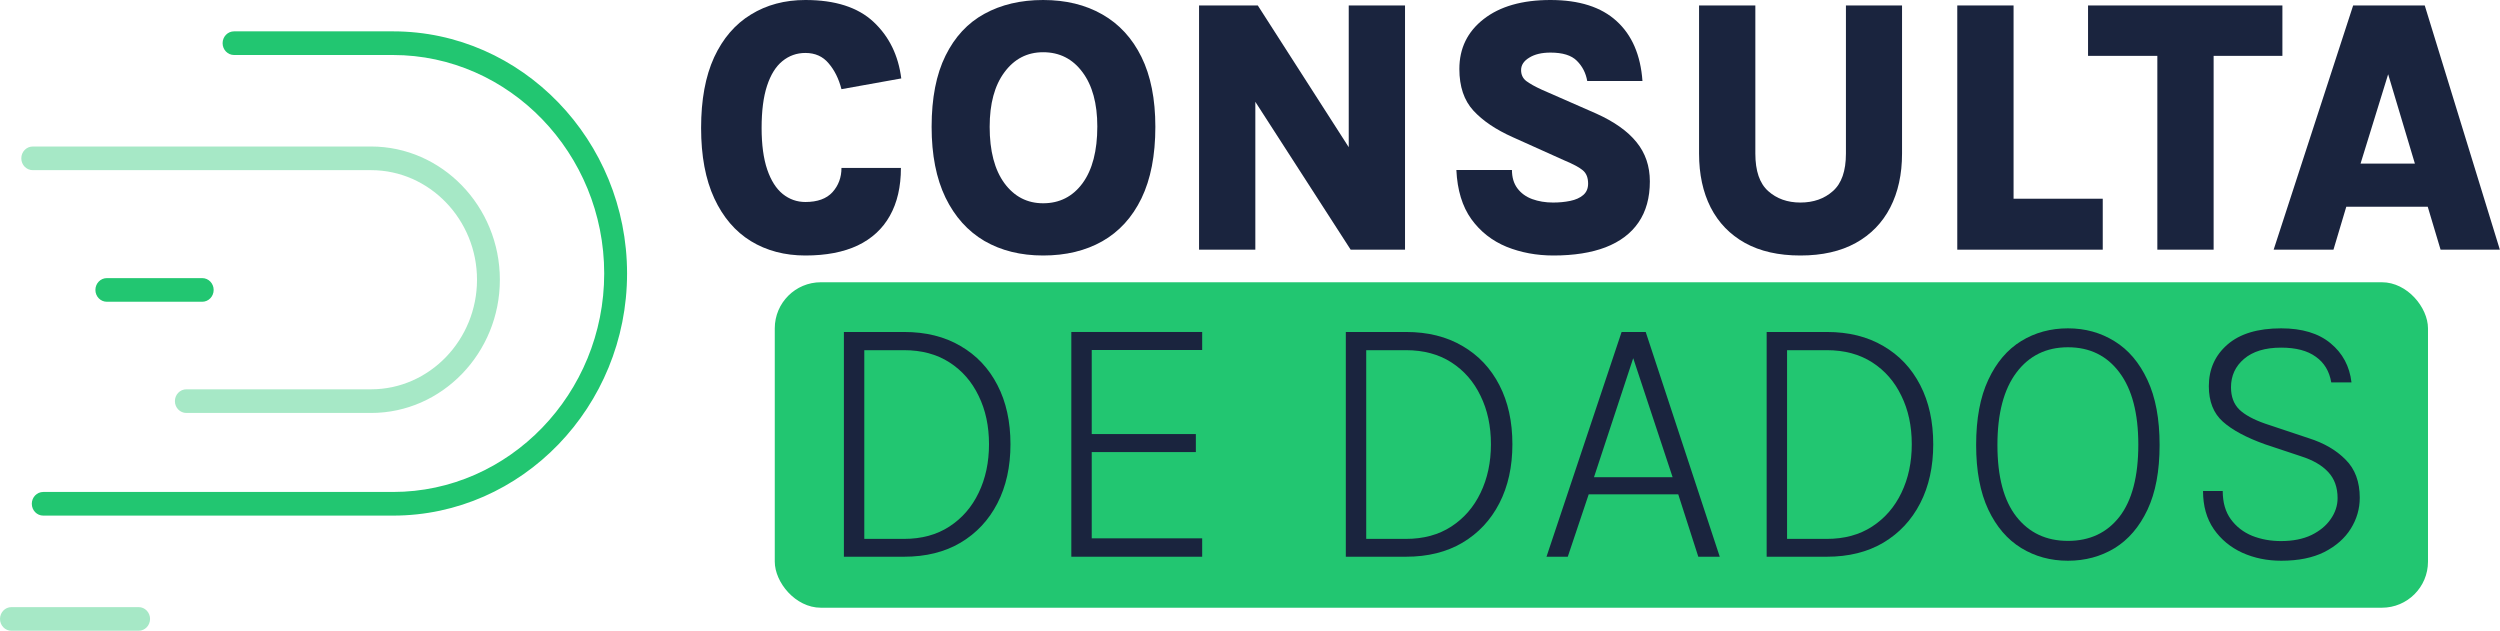 <svg width="868" height="219" viewBox="0 0 868 219" fill="none" xmlns="http://www.w3.org/2000/svg">
<g clip-path="url(#clip0_1127_27)">
<rect x="269" y="98" width="574" height="113" rx="16" fill="#22C671"/>
<path d="M792.069 194.685C787.142 194.685 782.623 193.758 778.511 191.904C774.398 190.009 771.101 187.271 768.617 183.69C766.133 180.068 764.892 175.666 764.892 170.485H771.731C771.731 174.445 772.668 177.709 774.54 180.279C776.414 182.848 778.877 184.764 781.93 186.028C785.024 187.25 788.363 187.861 791.946 187.861C796.058 187.861 799.58 187.165 802.511 185.776C805.443 184.343 807.682 182.49 809.229 180.215C810.817 177.941 811.611 175.519 811.611 172.95C811.611 169.201 810.511 166.168 808.313 163.851C806.155 161.534 803.02 159.723 798.908 158.418L786.389 154.248C779.915 151.93 775.05 149.319 771.793 146.413C768.536 143.506 766.907 139.399 766.907 134.092C766.907 128.195 769.065 123.372 773.38 119.623C777.696 115.874 783.905 114 792.007 114C799.295 114 805.015 115.727 809.168 119.181C813.361 122.634 815.784 127.163 816.436 132.765H809.412C808.761 128.89 806.969 125.92 804.038 123.857C801.147 121.75 797.137 120.697 792.007 120.697C786.47 120.697 782.175 122.003 779.121 124.614C776.108 127.184 774.602 130.469 774.602 134.471C774.602 137.715 775.559 140.284 777.472 142.179C779.386 144.033 782.399 145.675 786.511 147.108L801.656 152.162C806.949 153.848 811.204 156.332 814.42 159.618C817.677 162.861 819.306 167.263 819.306 172.823C819.306 176.657 818.268 180.236 816.192 183.564C814.115 186.892 811.061 189.588 807.031 191.652C803 193.673 798.012 194.685 792.069 194.685Z" fill="#1A243E"/>
<path d="M717.995 194.685C711.969 194.685 706.555 193.21 701.751 190.262C696.946 187.313 693.139 182.869 690.33 176.93C687.521 170.949 686.116 163.472 686.116 154.5C686.116 145.402 687.521 137.862 690.33 131.881C693.139 125.857 696.946 121.371 701.751 118.423C706.555 115.474 711.969 114 717.995 114C723.981 114 729.375 115.495 734.179 118.485C738.984 121.434 742.79 125.92 745.6 131.944C748.409 137.925 749.813 145.443 749.813 154.5C749.813 163.556 748.409 171.054 745.6 176.993C742.79 182.933 738.984 187.376 734.179 190.325C729.375 193.231 723.981 194.685 717.995 194.685ZM717.995 187.797C725.568 187.797 731.533 184.996 735.89 179.394C740.245 173.75 742.424 165.409 742.424 154.373C742.424 143.506 740.245 135.166 735.89 129.353C731.533 123.498 725.568 120.571 717.995 120.571C710.463 120.571 704.499 123.498 700.102 129.353C695.705 135.208 693.506 143.591 693.506 154.5C693.506 165.494 695.705 173.792 700.102 179.394C704.499 184.996 710.463 187.797 717.995 187.797Z" fill="#1A243E"/>
<path d="M613.385 115.262H634.271C641.844 115.262 648.379 116.885 653.875 120.128C659.412 123.329 663.687 127.857 666.7 133.712C669.713 139.525 671.219 146.37 671.219 154.247C671.219 162.039 669.713 168.863 666.7 174.718C663.687 180.573 659.412 185.144 653.875 188.429C648.379 191.673 641.844 193.294 634.271 193.294H613.385V115.262ZM620.469 121.581V187.102H634.271C640.378 187.102 645.63 185.67 650.028 182.805C654.425 179.942 657.804 176.045 660.165 171.116C662.567 166.146 663.768 160.523 663.768 154.247C663.768 147.928 662.567 142.326 660.165 137.44C657.804 132.512 654.425 128.637 650.028 125.815C645.63 122.992 640.378 121.581 634.271 121.581H620.469Z" fill="#1A243E"/>
<path d="M536.944 193.294L563.021 115.262H571.389L597.099 193.294H589.648L582.686 171.622H551.601L544.334 193.294H536.944ZM553.433 165.683H580.732L567.052 124.361L553.433 165.683Z" fill="#1A243E"/>
<path d="M467.269 115.262H488.155C495.728 115.262 502.262 116.885 507.759 120.128C513.296 123.329 517.571 127.857 520.583 133.712C523.596 139.525 525.103 146.37 525.103 154.247C525.103 162.039 523.596 168.863 520.583 174.718C517.571 180.573 513.296 185.144 507.759 188.429C502.262 191.673 495.728 193.294 488.155 193.294H467.269V115.262ZM474.353 121.581V187.102H488.155C494.262 187.102 499.514 185.67 503.911 182.805C508.308 179.942 511.687 176.045 514.049 171.116C516.451 166.146 517.652 160.523 517.652 154.247C517.652 147.928 516.451 142.326 514.049 137.44C511.687 132.512 508.308 128.637 503.911 125.815C499.514 122.992 494.262 121.581 488.155 121.581H474.353Z" fill="#1A243E"/>
<path d="M371.962 193.294V115.262H417.398V121.518H379.046V150.708H415.2V156.963H379.046V186.912H417.398V193.294H371.962Z" fill="#1A243E"/>
<path d="M293 115.262H313.886C321.46 115.262 327.994 116.885 333.49 120.128C339.027 123.329 343.302 127.857 346.315 133.712C349.328 139.525 350.835 146.37 350.835 154.247C350.835 162.039 349.328 168.863 346.315 174.718C343.302 180.573 339.027 185.144 333.49 188.429C327.994 191.673 321.46 193.294 313.886 193.294H293V115.262ZM300.084 121.581V187.102H313.886C319.993 187.102 325.245 185.67 329.643 182.805C334.04 179.942 337.419 176.045 339.781 171.116C342.182 166.146 343.384 160.523 343.384 154.247C343.384 147.928 342.182 142.326 339.781 137.44C337.419 132.512 334.04 128.637 329.643 125.815C325.245 122.992 319.993 121.581 313.886 121.581H300.084Z" fill="#1A243E"/>
<path d="M789.411 86.687L817.015 1.896H841.87L867.949 86.687H847.369L842.909 71.776H814.632L810.179 86.687H789.411ZM819.583 56.802H838.448L829.165 25.779L819.583 56.802Z" fill="#1A243E"/>
<path d="M724.967 19.397V1.896H792.45V19.397H764.174L768.571 14.848V86.687H749.029V14.848L753.426 19.397H724.967Z" fill="#1A243E"/>
<path d="M699.11 1.896V68.996H730.073V86.687H679.567V1.896H699.11Z" fill="#1A243E"/>
<path d="M589.913 1.896H609.456V53.327C609.456 59.35 610.942 63.688 613.914 66.342C616.886 68.996 620.611 70.323 625.09 70.323C629.65 70.323 633.416 68.996 636.388 66.342C639.401 63.688 640.907 59.35 640.907 53.327V1.896H660.388V53.327C660.388 60.487 659.024 66.721 656.297 72.029C653.569 77.336 649.579 81.443 644.327 84.349C639.075 87.256 632.662 88.709 625.09 88.709C617.517 88.709 611.105 87.256 605.853 84.349C600.641 81.443 596.671 77.336 593.944 72.029C591.257 66.721 589.913 60.487 589.913 53.327V1.896Z" fill="#1A243E"/>
<path d="M539.362 88.709C533.499 88.709 528.064 87.698 523.056 85.677C518.048 83.612 513.976 80.411 510.842 76.072C507.707 71.692 505.976 66.005 505.65 59.013H524.949C524.949 61.582 525.58 63.709 526.843 65.394C528.104 67.079 529.814 68.322 531.972 69.122C534.171 69.922 536.593 70.323 539.24 70.323C541.357 70.323 543.331 70.133 545.164 69.754C547.037 69.375 548.543 68.701 549.683 67.732C550.823 66.763 551.393 65.436 551.393 63.752C551.393 61.688 550.782 60.15 549.561 59.139C548.38 58.128 546.223 56.97 543.087 55.664L525.255 47.64C519.392 45.028 514.832 41.953 511.575 38.415C508.318 34.877 506.689 30.054 506.689 23.946C506.689 16.786 509.498 11.015 515.117 6.634C520.776 2.211 528.512 0 538.324 0C548.299 0 555.953 2.443 561.286 7.329C566.62 12.173 569.612 19.102 570.263 28.116H551.087C550.599 25.336 549.398 22.999 547.484 21.103C545.611 19.208 542.558 18.26 538.324 18.26C535.27 18.26 532.807 18.85 530.934 20.029C529.062 21.166 528.124 22.599 528.124 24.325C528.124 25.926 528.715 27.19 529.896 28.116C531.117 29.043 532.929 30.054 535.331 31.149L554.202 39.426C560.472 42.248 565.134 45.555 568.188 49.346C571.282 53.137 572.829 57.686 572.829 62.993C572.829 68.68 571.506 73.44 568.859 77.273C566.254 81.064 562.447 83.928 557.439 85.866C552.472 87.761 546.446 88.709 539.362 88.709Z" fill="#1A243E"/>
<path d="M416.31 1.896H436.707L469.624 53.2H468.28V1.896H487.824V86.687H468.952L432.615 30.328H435.852V86.687H416.31V1.896Z" fill="#1A243E"/>
<path d="M362.178 88.709C354.401 88.709 347.602 87.024 341.779 83.654C335.998 80.242 331.499 75.23 328.282 68.617C325.067 61.962 323.458 53.769 323.458 44.039C323.458 34.056 325.067 25.821 328.282 19.334C331.499 12.805 335.998 7.961 341.779 4.802C347.602 1.601 354.401 0 362.178 0C370.035 0 376.875 1.664 382.697 4.991C388.56 8.319 393.099 13.247 396.316 19.776C399.532 26.305 401.14 34.393 401.14 44.039C401.14 53.937 399.532 62.214 396.316 68.87C393.099 75.483 388.56 80.453 382.697 83.78C376.875 87.066 370.035 88.709 362.178 88.709ZM362.178 70.575C367.877 70.575 372.438 68.259 375.857 63.625C379.277 58.95 380.987 52.379 380.987 43.912C380.987 35.951 379.277 29.675 375.857 25.084C372.438 20.45 367.877 18.134 362.178 18.134C356.64 18.134 352.162 20.45 348.741 25.084C345.322 29.675 343.612 35.993 343.612 44.039C343.612 52.421 345.322 58.95 348.741 63.625C352.162 68.259 356.64 70.575 362.178 70.575Z" fill="#1A243E"/>
<path d="M279.637 88.709C272.472 88.709 266.161 87.045 260.706 83.718C255.29 80.39 251.056 75.441 248.003 68.87C244.949 62.298 243.422 54.148 243.422 44.418C243.422 34.645 244.929 26.474 247.942 19.903C250.995 13.332 255.25 8.382 260.706 5.055C266.161 1.685 272.472 0 279.637 0C289.979 0 297.857 2.527 303.272 7.582C308.687 12.637 311.903 19.187 312.921 27.232L292.157 30.96C291.221 27.337 289.734 24.346 287.699 21.988C285.704 19.587 283.017 18.386 279.637 18.386C276.624 18.386 273.958 19.334 271.637 21.23C269.357 23.083 267.586 25.926 266.324 29.759C265.061 33.592 264.431 38.478 264.431 44.418C264.431 50.23 265.082 55.053 266.385 58.886C267.688 62.678 269.479 65.5 271.76 67.353C274.08 69.206 276.706 70.133 279.637 70.133C283.831 70.133 286.966 68.996 289.042 66.721C291.118 64.404 292.157 61.603 292.157 58.318H312.799C312.799 64.847 311.517 70.386 308.952 74.935C306.428 79.442 302.702 82.875 297.775 85.234C292.849 87.551 286.803 88.709 279.637 88.709Z" fill="#1A243E"/>
<path fill-rule="evenodd" clip-rule="evenodd" d="M77.288 14.993C77.288 12.725 79.064 10.887 81.256 10.887H136.461C181.161 10.887 217.717 48.708 217.717 94.953C217.717 141.198 181.161 179.019 136.461 179.019H15.009C12.818 179.019 11.041 177.181 11.041 174.914C11.041 172.647 12.818 170.809 15.009 170.809H136.461C176.778 170.809 209.781 136.665 209.781 94.953C209.781 53.242 176.778 19.098 136.461 19.098H81.256C79.064 19.098 77.288 17.26 77.288 14.993Z" fill="#22C671"/>
<path opacity="0.4" fill-rule="evenodd" clip-rule="evenodd" d="M7.397 54.973C7.397 52.706 9.174 50.868 11.365 50.868H128.843C153.448 50.868 173.553 71.668 173.553 97.124C173.553 122.58 153.448 143.38 128.843 143.38H64.694C62.503 143.38 60.726 141.542 60.726 139.275C60.726 137.008 62.503 135.17 64.694 135.17H128.843C149.065 135.17 165.617 118.046 165.617 97.124C165.617 76.203 149.065 59.078 128.843 59.078H11.365C9.174 59.078 7.397 57.24 7.397 54.973Z" fill="#22C671"/>
<path fill-rule="evenodd" clip-rule="evenodd" d="M33.123 100.665C33.123 98.398 34.9 96.56 37.092 96.56H70.215C72.406 96.56 74.183 98.398 74.183 100.665C74.183 102.932 72.406 104.77 70.215 104.77H37.092C34.9 104.77 33.123 102.932 33.123 100.665Z" fill="#22C671"/>
<path opacity="0.4" fill-rule="evenodd" clip-rule="evenodd" d="M0 214.894C0 212.627 1.776 210.79 3.968 210.79H48.132C50.324 210.79 52.1 212.627 52.1 214.894C52.1 217.162 50.324 219 48.132 219H3.968C1.776 219 0 217.162 0 214.894Z" fill="#22C671"/>
</g>
<defs>
<clipPath id="clip0_1127_27">
<rect width="867.949" height="219" fill="white"/>
</clipPath>
</defs>
</svg>
